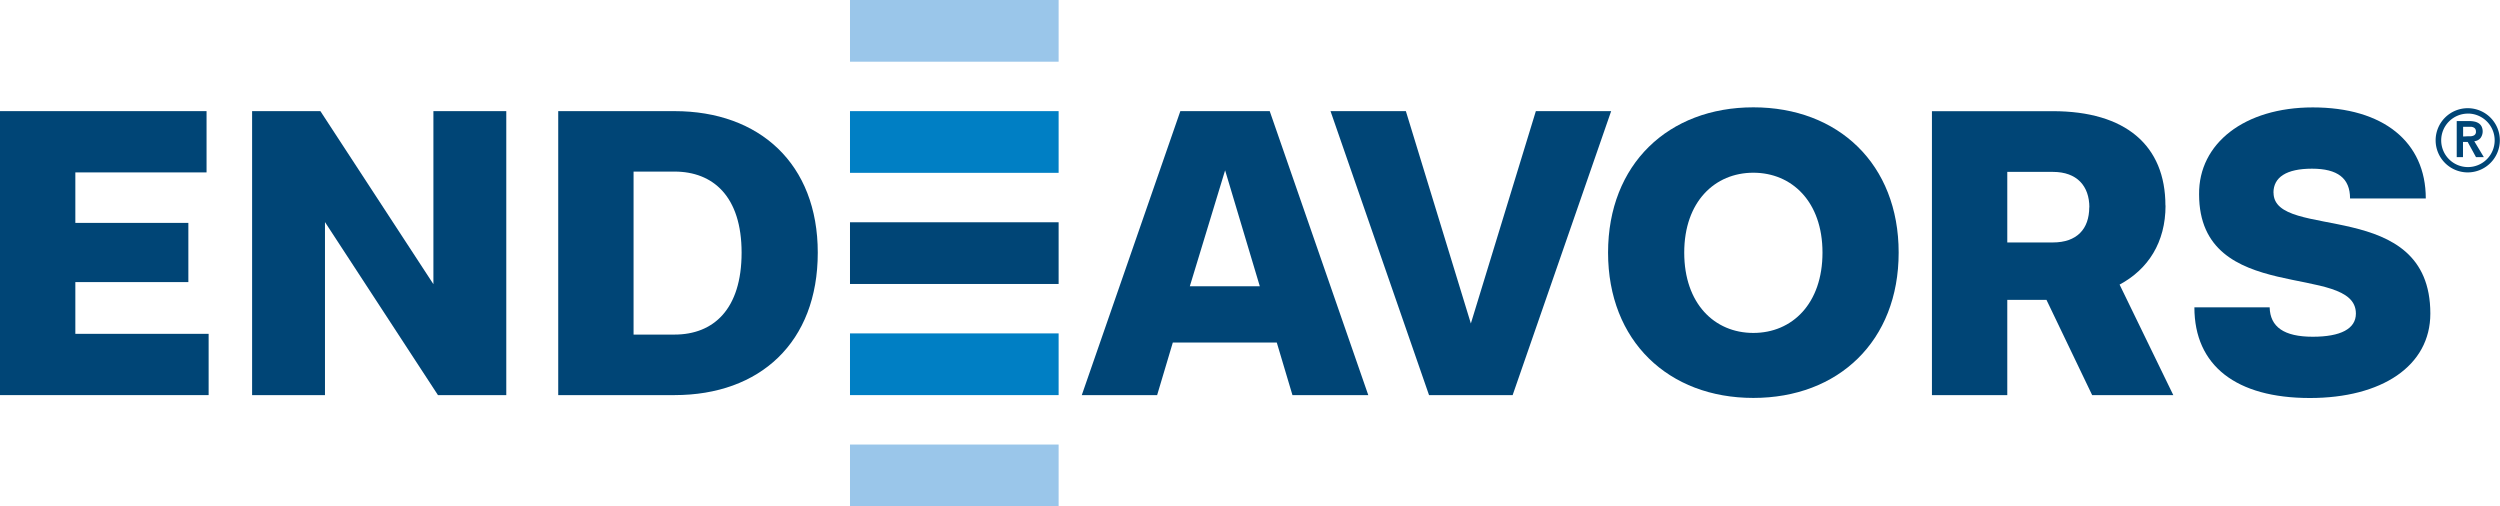 <svg id="Layer_1" data-name="Layer 1" xmlns="http://www.w3.org/2000/svg" viewBox="0 0 637.74 129.14"><defs><style>.cls-1{fill:#9ac6ea;}.cls-2{fill:#007fc4;}.cls-3{fill:#004576;}</style></defs><rect class="cls-1" x="216.83" y="113.4" width="53.22" height="15.74"/><rect class="cls-1" x="216.83" width="53.22" height="15.74"/><rect class="cls-2" x="216.83" y="28.35" width="53.22" height="15.74"/><rect class="cls-2" x="216.83" y="85.05" width="53.22" height="15.74"/><rect class="cls-3" x="216.83" y="56.7" width="53.22" height="15.74"/><polygon class="cls-3" points="0 28.35 0 100.79 53.22 100.79 53.22 85.16 19.22 85.16 19.22 71.96 48.05 71.96 48.05 56.86 19.22 56.86 19.22 43.98 52.69 43.98 52.69 28.35 0 28.35"/><polygon class="cls-3" points="110.56 28.35 110.56 72.49 81.73 28.35 64.31 28.35 64.31 100.79 82.9 100.79 82.9 56.65 111.72 100.79 129.15 100.79 129.15 28.35 110.56 28.35"/><path class="cls-3" d="M210.48,76c0,14.47-7.18,20.91-17.11,20.91H182.92V55.33h10.45c9.82,0,17.11,6.33,17.11,20.69m19.43,0c0-22.7-14.89-36.11-36.54-36.11H163.7v72.44h29.67c21.75,0,36.54-13.41,36.54-36.33" transform="translate(-21.3 -11.56)"/><path class="cls-3" d="M342.67,84.58H324.82l9-29.57Zm27.67,27.77L345.2,39.91H322.4l-25.14,72.44h19.22l4-13.41H347l4,13.41Z" transform="translate(-21.3 -11.56)"/><polygon class="cls-3" points="391.79 28.35 375.21 82.52 358.63 28.35 339.41 28.35 364.54 100.79 385.87 100.79 411 28.35 391.79 28.35"/><path class="cls-3" d="M486.21,76c0,13-7.71,20.49-17.64,20.49S450.94,89,450.94,76s7.81-20.38,17.63-20.38S486.21,63,486.21,76m19.43,0c0-22.59-15.42-37.06-37.07-37.06S431.51,53.43,431.51,76s15.42,37.07,37.06,37.07S505.64,98.62,505.64,76" transform="translate(-21.3 -11.56)"/><path class="cls-3" d="M554.26,64.41c0,5.59-3.17,9-9.29,9H533.35v-18H545c6.12,0,9.29,3.59,9.29,9.08M573.69,64c0-15.32-10.14-24.08-28.72-24.08H514.13v72.44h19.22V88.06h10L555,112.35h20.7L562,84.16c7.29-3.91,11.72-10.78,11.72-20.17" transform="translate(-21.3 -11.56)"/><path class="cls-3" d="M601.25,60.71c0-3.91,3.27-6.12,9.82-6.12s9.72,2.43,9.72,7.6h19.32c0-14.47-10.88-23.23-28.83-23.23-17.42,0-29.14,9.19-29,22.17,0,28.62,40,17.22,40,30.42,0,3.9-3.9,5.91-11,5.91-7.39,0-10.87-2.53-11-7.5H581.08c0,14.89,10.67,23.13,29.46,23.13,18.27,0,30.73-8.13,30.73-21.54,0-30-40-18.38-40-30.84" transform="translate(-21.3 -11.56)"/><path class="cls-3" d="M648,42.44h3.19a6.59,6.59,0,0,1,1.27.12,3.23,3.23,0,0,1,1.1.42,2.24,2.24,0,0,1,.76.8,2.89,2.89,0,0,1-.26,3,2.36,2.36,0,0,1-1.58.81l2.44,4.06h-2l-2.13-3.89h-1.19v3.89H648Zm2.9,3.88c.23,0,.47,0,.7,0a2.14,2.14,0,0,0,.64-.15,1,1,0,0,0,.66-1.09,1.13,1.13,0,0,0-.17-.64,1,1,0,0,0-.44-.37,1.9,1.9,0,0,0-.6-.17l-.65,0h-1.41v2.48Z" transform="translate(-21.3 -11.56)"/><path class="cls-3" d="M650.86,55.54A8.19,8.19,0,1,1,659,47.35,8.2,8.2,0,0,1,650.86,55.54Zm0-15a6.82,6.82,0,1,0,6.82,6.82A6.83,6.83,0,0,0,650.86,40.53Z" transform="translate(-21.3 -11.56)"/></svg>